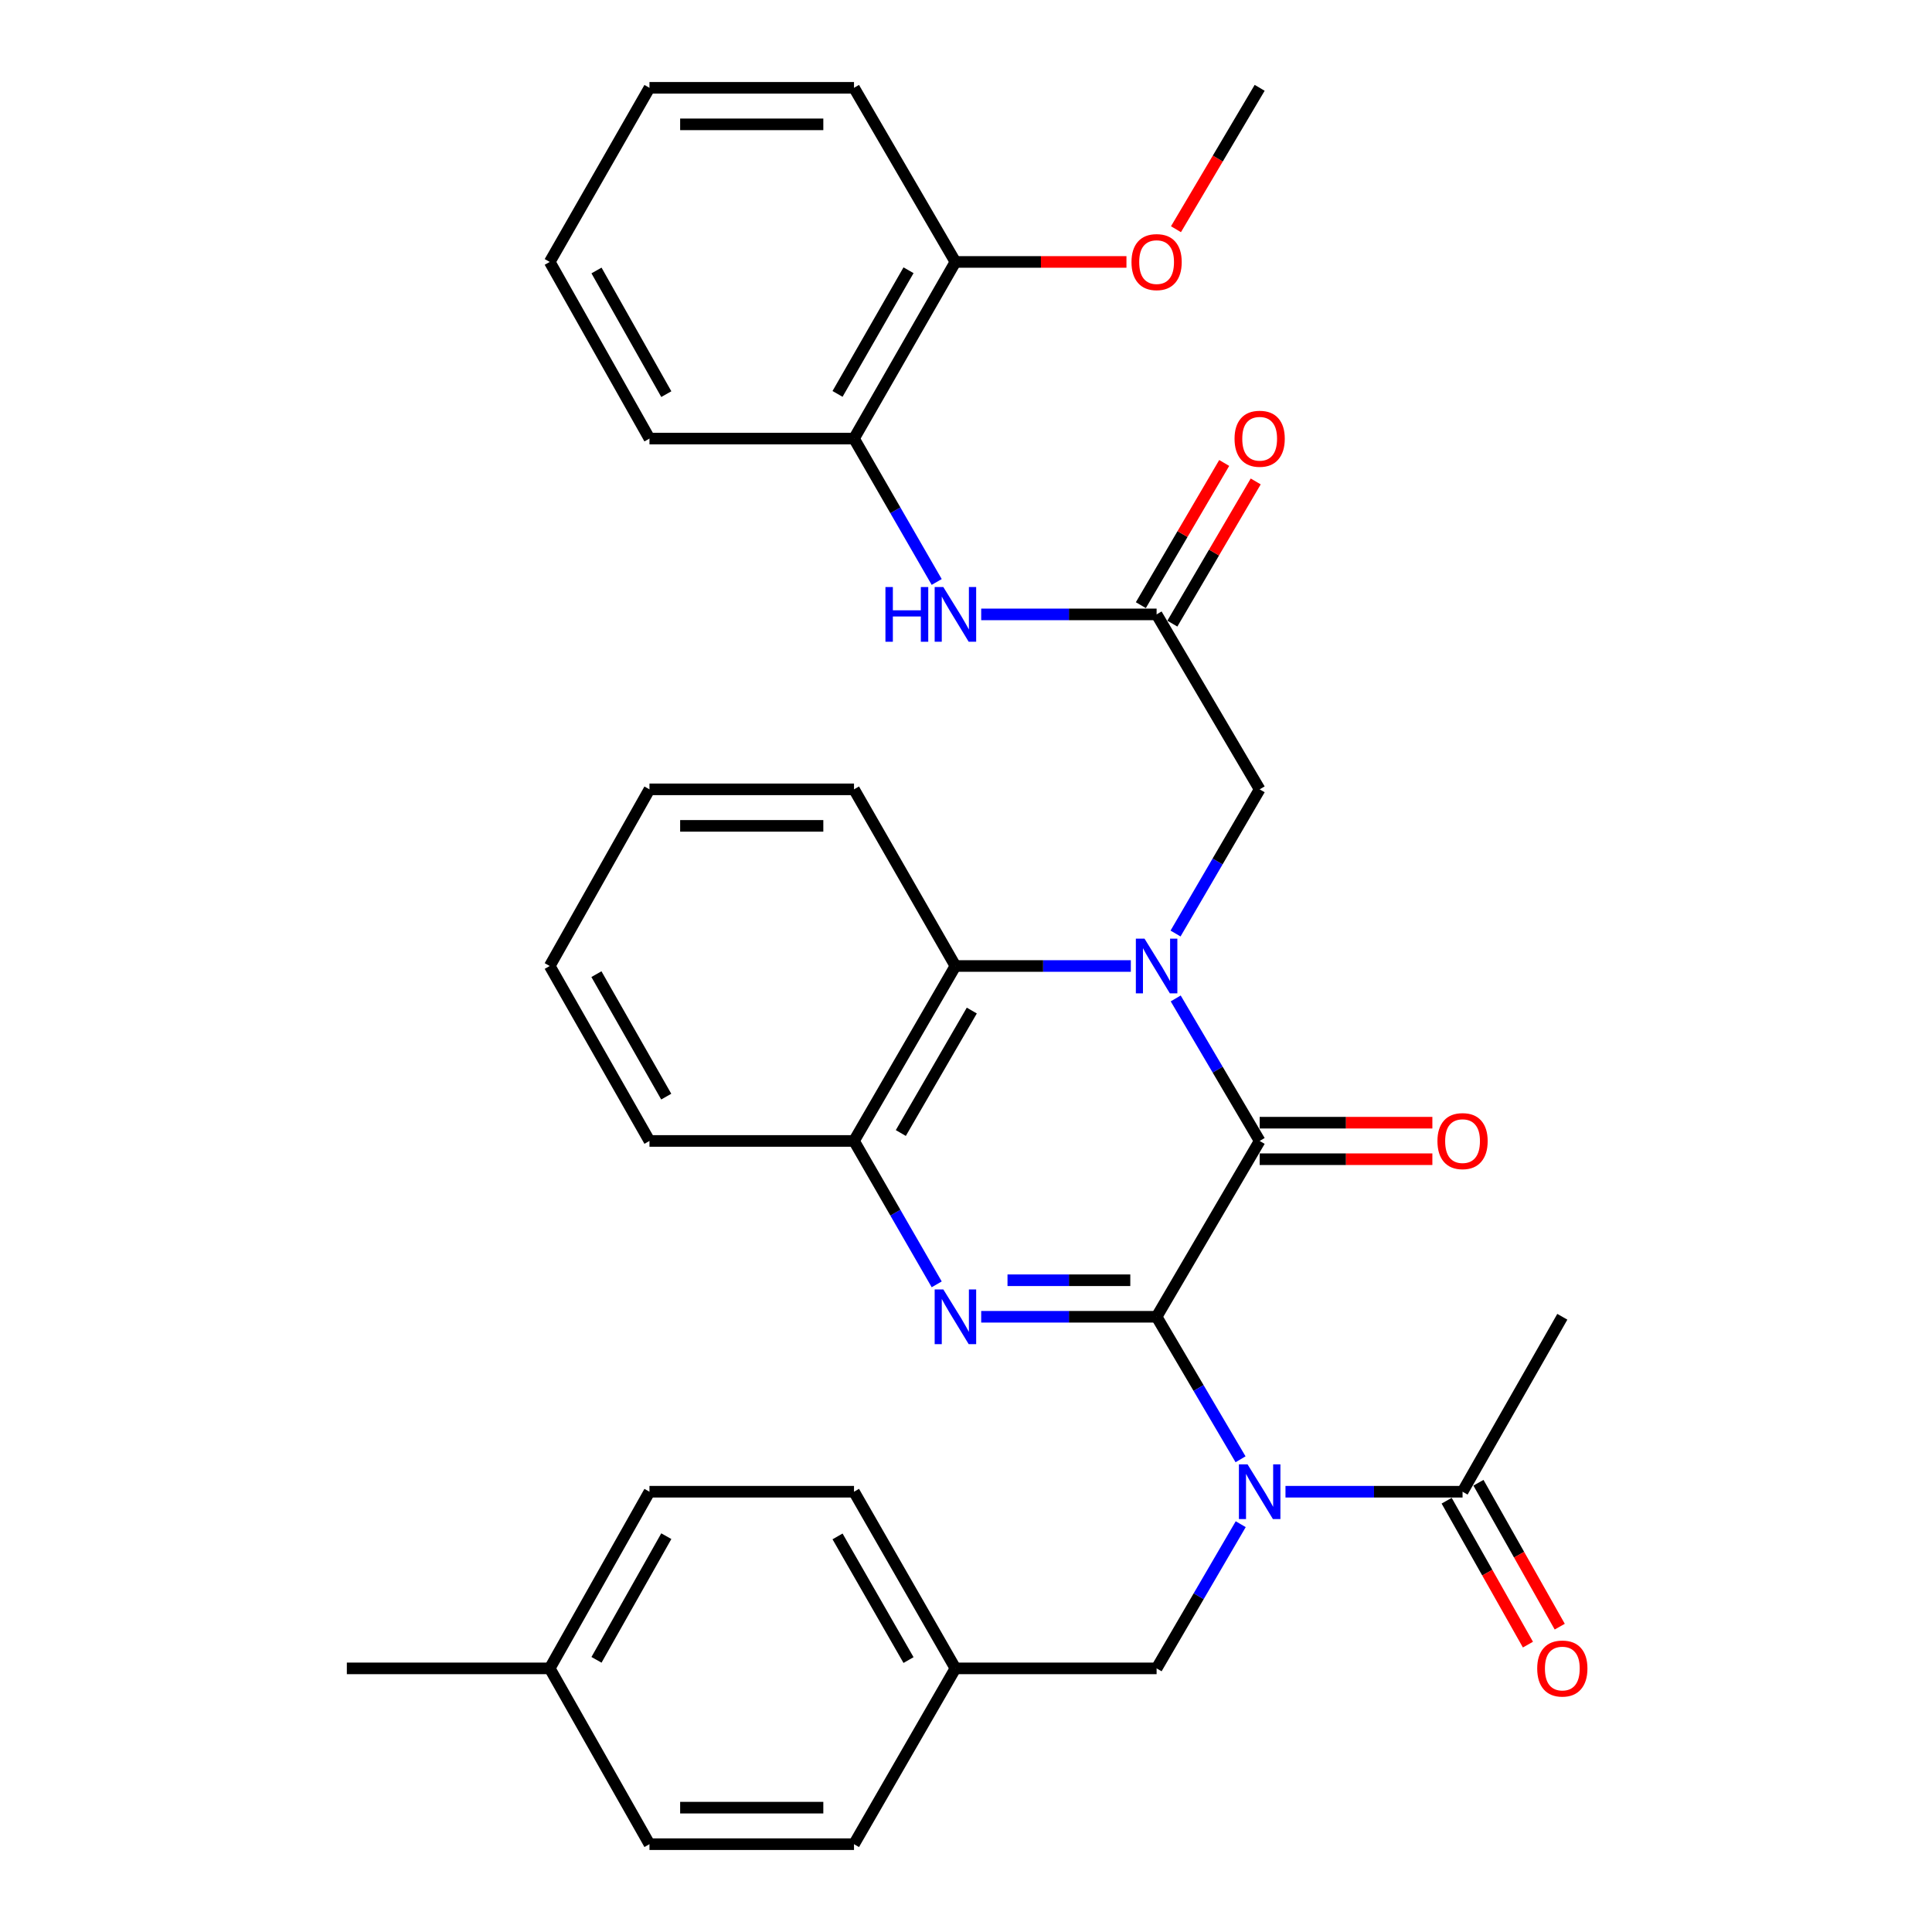 <?xml version='1.0' encoding='iso-8859-1'?>
<svg version='1.1' baseProfile='full'
              xmlns='http://www.w3.org/2000/svg'
                      xmlns:rdkit='http://www.rdkit.org/xml'
                      xmlns:xlink='http://www.w3.org/1999/xlink'
                  xml:space='preserve'
width='1000px' height='1000px' viewBox='0 0 1000 1000'>
<!-- END OF HEADER -->
<rect style='opacity:1.0;fill:#FFFFFF;stroke:none' width='1000' height='1000' x='0' y='0'> </rect>
<path class='bond-1' d='M 598.656,681.56 L 651.999,590.554' style='fill:none;fill-rule:evenodd;stroke:#000000;stroke-width:6px;stroke-linecap:butt;stroke-linejoin:miter;stroke-opacity:1' />
<path class='bond-2' d='M 598.656,681.56 L 553.26,681.56' style='fill:none;fill-rule:evenodd;stroke:#000000;stroke-width:6px;stroke-linecap:butt;stroke-linejoin:miter;stroke-opacity:1' />
<path class='bond-2' d='M 553.26,681.56 L 507.865,681.56' style='fill:none;fill-rule:evenodd;stroke:#0000FF;stroke-width:6px;stroke-linecap:butt;stroke-linejoin:miter;stroke-opacity:1' />
<path class='bond-2' d='M 585.037,662.655 L 553.26,662.655' style='fill:none;fill-rule:evenodd;stroke:#000000;stroke-width:6px;stroke-linecap:butt;stroke-linejoin:miter;stroke-opacity:1' />
<path class='bond-2' d='M 553.26,662.655 L 521.483,662.655' style='fill:none;fill-rule:evenodd;stroke:#0000FF;stroke-width:6px;stroke-linecap:butt;stroke-linejoin:miter;stroke-opacity:1' />
<path class='bond-3' d='M 598.656,681.56 L 620.383,718.443' style='fill:none;fill-rule:evenodd;stroke:#000000;stroke-width:6px;stroke-linecap:butt;stroke-linejoin:miter;stroke-opacity:1' />
<path class='bond-3' d='M 620.383,718.443 L 642.11,755.326' style='fill:none;fill-rule:evenodd;stroke:#0000FF;stroke-width:6px;stroke-linecap:butt;stroke-linejoin:miter;stroke-opacity:1' />
<path class='bond-0' d='M 608.545,516.787 L 630.272,553.671' style='fill:none;fill-rule:evenodd;stroke:#0000FF;stroke-width:6px;stroke-linecap:butt;stroke-linejoin:miter;stroke-opacity:1' />
<path class='bond-0' d='M 630.272,553.671 L 651.999,590.554' style='fill:none;fill-rule:evenodd;stroke:#000000;stroke-width:6px;stroke-linecap:butt;stroke-linejoin:miter;stroke-opacity:1' />
<path class='bond-8' d='M 608.46,483.194 L 630.23,445.879' style='fill:none;fill-rule:evenodd;stroke:#0000FF;stroke-width:6px;stroke-linecap:butt;stroke-linejoin:miter;stroke-opacity:1' />
<path class='bond-8' d='M 630.23,445.879 L 651.999,408.564' style='fill:none;fill-rule:evenodd;stroke:#000000;stroke-width:6px;stroke-linecap:butt;stroke-linejoin:miter;stroke-opacity:1' />
<path class='bond-34' d='M 585.312,500 L 539.917,500' style='fill:none;fill-rule:evenodd;stroke:#0000FF;stroke-width:6px;stroke-linecap:butt;stroke-linejoin:miter;stroke-opacity:1' />
<path class='bond-34' d='M 539.917,500 L 494.522,500' style='fill:none;fill-rule:evenodd;stroke:#000000;stroke-width:6px;stroke-linecap:butt;stroke-linejoin:miter;stroke-opacity:1' />
<path class='bond-12' d='M 651.999,600.007 L 696.694,600.007' style='fill:none;fill-rule:evenodd;stroke:#000000;stroke-width:6px;stroke-linecap:butt;stroke-linejoin:miter;stroke-opacity:1' />
<path class='bond-12' d='M 696.694,600.007 L 741.39,600.007' style='fill:none;fill-rule:evenodd;stroke:#FF0000;stroke-width:6px;stroke-linecap:butt;stroke-linejoin:miter;stroke-opacity:1' />
<path class='bond-12' d='M 651.999,581.102 L 696.694,581.102' style='fill:none;fill-rule:evenodd;stroke:#000000;stroke-width:6px;stroke-linecap:butt;stroke-linejoin:miter;stroke-opacity:1' />
<path class='bond-12' d='M 696.694,581.102 L 741.39,581.102' style='fill:none;fill-rule:evenodd;stroke:#FF0000;stroke-width:6px;stroke-linecap:butt;stroke-linejoin:miter;stroke-opacity:1' />
<path class='bond-5' d='M 484.839,664.773 L 463.434,627.664' style='fill:none;fill-rule:evenodd;stroke:#0000FF;stroke-width:6px;stroke-linecap:butt;stroke-linejoin:miter;stroke-opacity:1' />
<path class='bond-5' d='M 463.434,627.664 L 442.029,590.554' style='fill:none;fill-rule:evenodd;stroke:#000000;stroke-width:6px;stroke-linecap:butt;stroke-linejoin:miter;stroke-opacity:1' />
<path class='bond-6' d='M 665.364,772.114 L 711.19,772.114' style='fill:none;fill-rule:evenodd;stroke:#0000FF;stroke-width:6px;stroke-linecap:butt;stroke-linejoin:miter;stroke-opacity:1' />
<path class='bond-6' d='M 711.19,772.114 L 757.015,772.114' style='fill:none;fill-rule:evenodd;stroke:#000000;stroke-width:6px;stroke-linecap:butt;stroke-linejoin:miter;stroke-opacity:1' />
<path class='bond-11' d='M 642.194,788.92 L 620.425,826.235' style='fill:none;fill-rule:evenodd;stroke:#0000FF;stroke-width:6px;stroke-linecap:butt;stroke-linejoin:miter;stroke-opacity:1' />
<path class='bond-11' d='M 620.425,826.235 L 598.656,863.55' style='fill:none;fill-rule:evenodd;stroke:#000000;stroke-width:6px;stroke-linecap:butt;stroke-linejoin:miter;stroke-opacity:1' />
<path class='bond-4' d='M 494.522,500 L 442.029,590.554' style='fill:none;fill-rule:evenodd;stroke:#000000;stroke-width:6px;stroke-linecap:butt;stroke-linejoin:miter;stroke-opacity:1' />
<path class='bond-4' d='M 503.003,523.064 L 466.259,586.452' style='fill:none;fill-rule:evenodd;stroke:#000000;stroke-width:6px;stroke-linecap:butt;stroke-linejoin:miter;stroke-opacity:1' />
<path class='bond-23' d='M 494.522,500 L 442.029,408.564' style='fill:none;fill-rule:evenodd;stroke:#000000;stroke-width:6px;stroke-linecap:butt;stroke-linejoin:miter;stroke-opacity:1' />
<path class='bond-24' d='M 442.029,590.554 L 336.162,590.554' style='fill:none;fill-rule:evenodd;stroke:#000000;stroke-width:6px;stroke-linecap:butt;stroke-linejoin:miter;stroke-opacity:1' />
<path class='bond-13' d='M 748.785,776.762 L 769.82,814.008' style='fill:none;fill-rule:evenodd;stroke:#000000;stroke-width:6px;stroke-linecap:butt;stroke-linejoin:miter;stroke-opacity:1' />
<path class='bond-13' d='M 769.82,814.008 L 790.856,851.253' style='fill:none;fill-rule:evenodd;stroke:#FF0000;stroke-width:6px;stroke-linecap:butt;stroke-linejoin:miter;stroke-opacity:1' />
<path class='bond-13' d='M 765.245,767.465 L 786.281,804.711' style='fill:none;fill-rule:evenodd;stroke:#000000;stroke-width:6px;stroke-linecap:butt;stroke-linejoin:miter;stroke-opacity:1' />
<path class='bond-13' d='M 786.281,804.711 L 807.317,841.957' style='fill:none;fill-rule:evenodd;stroke:#FF0000;stroke-width:6px;stroke-linecap:butt;stroke-linejoin:miter;stroke-opacity:1' />
<path class='bond-25' d='M 757.015,772.114 L 808.657,681.56' style='fill:none;fill-rule:evenodd;stroke:#000000;stroke-width:6px;stroke-linecap:butt;stroke-linejoin:miter;stroke-opacity:1' />
<path class='bond-7' d='M 598.656,318.01 L 651.999,408.564' style='fill:none;fill-rule:evenodd;stroke:#000000;stroke-width:6px;stroke-linecap:butt;stroke-linejoin:miter;stroke-opacity:1' />
<path class='bond-9' d='M 598.656,318.01 L 553.26,318.01' style='fill:none;fill-rule:evenodd;stroke:#000000;stroke-width:6px;stroke-linecap:butt;stroke-linejoin:miter;stroke-opacity:1' />
<path class='bond-9' d='M 553.26,318.01 L 507.865,318.01' style='fill:none;fill-rule:evenodd;stroke:#0000FF;stroke-width:6px;stroke-linecap:butt;stroke-linejoin:miter;stroke-opacity:1' />
<path class='bond-14' d='M 606.81,322.79 L 628.382,285.991' style='fill:none;fill-rule:evenodd;stroke:#000000;stroke-width:6px;stroke-linecap:butt;stroke-linejoin:miter;stroke-opacity:1' />
<path class='bond-14' d='M 628.382,285.991 L 649.955,249.192' style='fill:none;fill-rule:evenodd;stroke:#FF0000;stroke-width:6px;stroke-linecap:butt;stroke-linejoin:miter;stroke-opacity:1' />
<path class='bond-14' d='M 590.501,313.229 L 612.073,276.43' style='fill:none;fill-rule:evenodd;stroke:#000000;stroke-width:6px;stroke-linecap:butt;stroke-linejoin:miter;stroke-opacity:1' />
<path class='bond-14' d='M 612.073,276.43 L 633.646,239.631' style='fill:none;fill-rule:evenodd;stroke:#FF0000;stroke-width:6px;stroke-linecap:butt;stroke-linejoin:miter;stroke-opacity:1' />
<path class='bond-10' d='M 484.838,301.223 L 463.434,264.119' style='fill:none;fill-rule:evenodd;stroke:#0000FF;stroke-width:6px;stroke-linecap:butt;stroke-linejoin:miter;stroke-opacity:1' />
<path class='bond-10' d='M 463.434,264.119 L 442.029,227.014' style='fill:none;fill-rule:evenodd;stroke:#000000;stroke-width:6px;stroke-linecap:butt;stroke-linejoin:miter;stroke-opacity:1' />
<path class='bond-15' d='M 442.029,227.014 L 494.522,135.578' style='fill:none;fill-rule:evenodd;stroke:#000000;stroke-width:6px;stroke-linecap:butt;stroke-linejoin:miter;stroke-opacity:1' />
<path class='bond-15' d='M 433.508,203.887 L 470.252,139.881' style='fill:none;fill-rule:evenodd;stroke:#000000;stroke-width:6px;stroke-linecap:butt;stroke-linejoin:miter;stroke-opacity:1' />
<path class='bond-26' d='M 442.029,227.014 L 336.162,227.014' style='fill:none;fill-rule:evenodd;stroke:#000000;stroke-width:6px;stroke-linecap:butt;stroke-linejoin:miter;stroke-opacity:1' />
<path class='bond-16' d='M 598.656,863.55 L 494.522,863.55' style='fill:none;fill-rule:evenodd;stroke:#000000;stroke-width:6px;stroke-linecap:butt;stroke-linejoin:miter;stroke-opacity:1' />
<path class='bond-22' d='M 494.522,135.578 L 538.787,135.578' style='fill:none;fill-rule:evenodd;stroke:#000000;stroke-width:6px;stroke-linecap:butt;stroke-linejoin:miter;stroke-opacity:1' />
<path class='bond-22' d='M 538.787,135.578 L 583.052,135.578' style='fill:none;fill-rule:evenodd;stroke:#FF0000;stroke-width:6px;stroke-linecap:butt;stroke-linejoin:miter;stroke-opacity:1' />
<path class='bond-27' d='M 494.522,135.578 L 442.029,45.455' style='fill:none;fill-rule:evenodd;stroke:#000000;stroke-width:6px;stroke-linecap:butt;stroke-linejoin:miter;stroke-opacity:1' />
<path class='bond-18' d='M 494.522,863.55 L 442.029,954.545' style='fill:none;fill-rule:evenodd;stroke:#000000;stroke-width:6px;stroke-linecap:butt;stroke-linejoin:miter;stroke-opacity:1' />
<path class='bond-19' d='M 494.522,863.55 L 442.029,772.114' style='fill:none;fill-rule:evenodd;stroke:#000000;stroke-width:6px;stroke-linecap:butt;stroke-linejoin:miter;stroke-opacity:1' />
<path class='bond-19' d='M 470.252,859.247 L 433.508,795.242' style='fill:none;fill-rule:evenodd;stroke:#000000;stroke-width:6px;stroke-linecap:butt;stroke-linejoin:miter;stroke-opacity:1' />
<path class='bond-17' d='M 284.541,863.55 L 336.162,772.114' style='fill:none;fill-rule:evenodd;stroke:#000000;stroke-width:6px;stroke-linecap:butt;stroke-linejoin:miter;stroke-opacity:1' />
<path class='bond-17' d='M 308.747,859.129 L 344.882,795.123' style='fill:none;fill-rule:evenodd;stroke:#000000;stroke-width:6px;stroke-linecap:butt;stroke-linejoin:miter;stroke-opacity:1' />
<path class='bond-28' d='M 284.541,863.55 L 179.525,863.55' style='fill:none;fill-rule:evenodd;stroke:#000000;stroke-width:6px;stroke-linecap:butt;stroke-linejoin:miter;stroke-opacity:1' />
<path class='bond-35' d='M 284.541,863.55 L 336.162,954.545' style='fill:none;fill-rule:evenodd;stroke:#000000;stroke-width:6px;stroke-linecap:butt;stroke-linejoin:miter;stroke-opacity:1' />
<path class='bond-20' d='M 442.029,954.545 L 336.162,954.545' style='fill:none;fill-rule:evenodd;stroke:#000000;stroke-width:6px;stroke-linecap:butt;stroke-linejoin:miter;stroke-opacity:1' />
<path class='bond-20' d='M 426.149,935.641 L 352.042,935.641' style='fill:none;fill-rule:evenodd;stroke:#000000;stroke-width:6px;stroke-linecap:butt;stroke-linejoin:miter;stroke-opacity:1' />
<path class='bond-21' d='M 442.029,772.114 L 336.162,772.114' style='fill:none;fill-rule:evenodd;stroke:#000000;stroke-width:6px;stroke-linecap:butt;stroke-linejoin:miter;stroke-opacity:1' />
<path class='bond-29' d='M 608.681,118.64 L 630.34,82.047' style='fill:none;fill-rule:evenodd;stroke:#FF0000;stroke-width:6px;stroke-linecap:butt;stroke-linejoin:miter;stroke-opacity:1' />
<path class='bond-29' d='M 630.34,82.047 L 651.999,45.455' style='fill:none;fill-rule:evenodd;stroke:#000000;stroke-width:6px;stroke-linecap:butt;stroke-linejoin:miter;stroke-opacity:1' />
<path class='bond-36' d='M 442.029,408.564 L 336.162,408.564' style='fill:none;fill-rule:evenodd;stroke:#000000;stroke-width:6px;stroke-linecap:butt;stroke-linejoin:miter;stroke-opacity:1' />
<path class='bond-36' d='M 426.149,427.468 L 352.042,427.468' style='fill:none;fill-rule:evenodd;stroke:#000000;stroke-width:6px;stroke-linecap:butt;stroke-linejoin:miter;stroke-opacity:1' />
<path class='bond-31' d='M 336.162,590.554 L 284.541,500' style='fill:none;fill-rule:evenodd;stroke:#000000;stroke-width:6px;stroke-linecap:butt;stroke-linejoin:miter;stroke-opacity:1' />
<path class='bond-31' d='M 344.843,567.609 L 308.708,504.221' style='fill:none;fill-rule:evenodd;stroke:#000000;stroke-width:6px;stroke-linecap:butt;stroke-linejoin:miter;stroke-opacity:1' />
<path class='bond-32' d='M 336.162,227.014 L 284.541,135.578' style='fill:none;fill-rule:evenodd;stroke:#000000;stroke-width:6px;stroke-linecap:butt;stroke-linejoin:miter;stroke-opacity:1' />
<path class='bond-32' d='M 344.882,204.005 L 308.747,140' style='fill:none;fill-rule:evenodd;stroke:#000000;stroke-width:6px;stroke-linecap:butt;stroke-linejoin:miter;stroke-opacity:1' />
<path class='bond-37' d='M 442.029,45.455 L 336.162,45.455' style='fill:none;fill-rule:evenodd;stroke:#000000;stroke-width:6px;stroke-linecap:butt;stroke-linejoin:miter;stroke-opacity:1' />
<path class='bond-37' d='M 426.149,64.359 L 352.042,64.359' style='fill:none;fill-rule:evenodd;stroke:#000000;stroke-width:6px;stroke-linecap:butt;stroke-linejoin:miter;stroke-opacity:1' />
<path class='bond-30' d='M 336.162,408.564 L 284.541,500' style='fill:none;fill-rule:evenodd;stroke:#000000;stroke-width:6px;stroke-linecap:butt;stroke-linejoin:miter;stroke-opacity:1' />
<path class='bond-33' d='M 284.541,135.578 L 336.162,45.455' style='fill:none;fill-rule:evenodd;stroke:#000000;stroke-width:6px;stroke-linecap:butt;stroke-linejoin:miter;stroke-opacity:1' />
<path  class='atom-1' d='M 592.396 485.84
L 601.676 500.84
Q 602.596 502.32, 604.076 505
Q 605.556 507.68, 605.636 507.84
L 605.636 485.84
L 609.396 485.84
L 609.396 514.16
L 605.516 514.16
L 595.556 497.76
Q 594.396 495.84, 593.156 493.64
Q 591.956 491.44, 591.596 490.76
L 591.596 514.16
L 587.916 514.16
L 587.916 485.84
L 592.396 485.84
' fill='#0000FF'/>
<path  class='atom-3' d='M 488.262 667.4
L 497.542 682.4
Q 498.462 683.88, 499.942 686.56
Q 501.422 689.24, 501.502 689.4
L 501.502 667.4
L 505.262 667.4
L 505.262 695.72
L 501.382 695.72
L 491.422 679.32
Q 490.262 677.4, 489.022 675.2
Q 487.822 673, 487.462 672.32
L 487.462 695.72
L 483.782 695.72
L 483.782 667.4
L 488.262 667.4
' fill='#0000FF'/>
<path  class='atom-4' d='M 645.739 757.954
L 655.019 772.954
Q 655.939 774.434, 657.419 777.114
Q 658.899 779.794, 658.979 779.954
L 658.979 757.954
L 662.739 757.954
L 662.739 786.274
L 658.859 786.274
L 648.899 769.874
Q 647.739 767.954, 646.499 765.754
Q 645.299 763.554, 644.939 762.874
L 644.939 786.274
L 641.259 786.274
L 641.259 757.954
L 645.739 757.954
' fill='#0000FF'/>
<path  class='atom-10' d='M 458.302 303.85
L 462.142 303.85
L 462.142 315.89
L 476.622 315.89
L 476.622 303.85
L 480.462 303.85
L 480.462 332.17
L 476.622 332.17
L 476.622 319.09
L 462.142 319.09
L 462.142 332.17
L 458.302 332.17
L 458.302 303.85
' fill='#0000FF'/>
<path  class='atom-10' d='M 488.262 303.85
L 497.542 318.85
Q 498.462 320.33, 499.942 323.01
Q 501.422 325.69, 501.502 325.85
L 501.502 303.85
L 505.262 303.85
L 505.262 332.17
L 501.382 332.17
L 491.422 315.77
Q 490.262 313.85, 489.022 311.65
Q 487.822 309.45, 487.462 308.77
L 487.462 332.17
L 483.782 332.17
L 483.782 303.85
L 488.262 303.85
' fill='#0000FF'/>
<path  class='atom-13' d='M 744.015 590.634
Q 744.015 583.834, 747.375 580.034
Q 750.735 576.234, 757.015 576.234
Q 763.295 576.234, 766.655 580.034
Q 770.015 583.834, 770.015 590.634
Q 770.015 597.514, 766.615 601.434
Q 763.215 605.314, 757.015 605.314
Q 750.775 605.314, 747.375 601.434
Q 744.015 597.554, 744.015 590.634
M 757.015 602.114
Q 761.335 602.114, 763.655 599.234
Q 766.015 596.314, 766.015 590.634
Q 766.015 585.074, 763.655 582.274
Q 761.335 579.434, 757.015 579.434
Q 752.695 579.434, 750.335 582.234
Q 748.015 585.034, 748.015 590.634
Q 748.015 596.354, 750.335 599.234
Q 752.695 602.114, 757.015 602.114
' fill='#FF0000'/>
<path  class='atom-14' d='M 795.657 863.63
Q 795.657 856.83, 799.017 853.03
Q 802.377 849.23, 808.657 849.23
Q 814.937 849.23, 818.297 853.03
Q 821.657 856.83, 821.657 863.63
Q 821.657 870.51, 818.257 874.43
Q 814.857 878.31, 808.657 878.31
Q 802.417 878.31, 799.017 874.43
Q 795.657 870.55, 795.657 863.63
M 808.657 875.11
Q 812.977 875.11, 815.297 872.23
Q 817.657 869.31, 817.657 863.63
Q 817.657 858.07, 815.297 855.27
Q 812.977 852.43, 808.657 852.43
Q 804.337 852.43, 801.977 855.23
Q 799.657 858.03, 799.657 863.63
Q 799.657 869.35, 801.977 872.23
Q 804.337 875.11, 808.657 875.11
' fill='#FF0000'/>
<path  class='atom-15' d='M 638.999 227.094
Q 638.999 220.294, 642.359 216.494
Q 645.719 212.694, 651.999 212.694
Q 658.279 212.694, 661.639 216.494
Q 664.999 220.294, 664.999 227.094
Q 664.999 233.974, 661.599 237.894
Q 658.199 241.774, 651.999 241.774
Q 645.759 241.774, 642.359 237.894
Q 638.999 234.014, 638.999 227.094
M 651.999 238.574
Q 656.319 238.574, 658.639 235.694
Q 660.999 232.774, 660.999 227.094
Q 660.999 221.534, 658.639 218.734
Q 656.319 215.894, 651.999 215.894
Q 647.679 215.894, 645.319 218.694
Q 642.999 221.494, 642.999 227.094
Q 642.999 232.814, 645.319 235.694
Q 647.679 238.574, 651.999 238.574
' fill='#FF0000'/>
<path  class='atom-23' d='M 585.656 135.658
Q 585.656 128.858, 589.016 125.058
Q 592.376 121.258, 598.656 121.258
Q 604.936 121.258, 608.296 125.058
Q 611.656 128.858, 611.656 135.658
Q 611.656 142.538, 608.256 146.458
Q 604.856 150.338, 598.656 150.338
Q 592.416 150.338, 589.016 146.458
Q 585.656 142.578, 585.656 135.658
M 598.656 147.138
Q 602.976 147.138, 605.296 144.258
Q 607.656 141.338, 607.656 135.658
Q 607.656 130.098, 605.296 127.298
Q 602.976 124.458, 598.656 124.458
Q 594.336 124.458, 591.976 127.258
Q 589.656 130.058, 589.656 135.658
Q 589.656 141.378, 591.976 144.258
Q 594.336 147.138, 598.656 147.138
' fill='#FF0000'/>
</svg>
